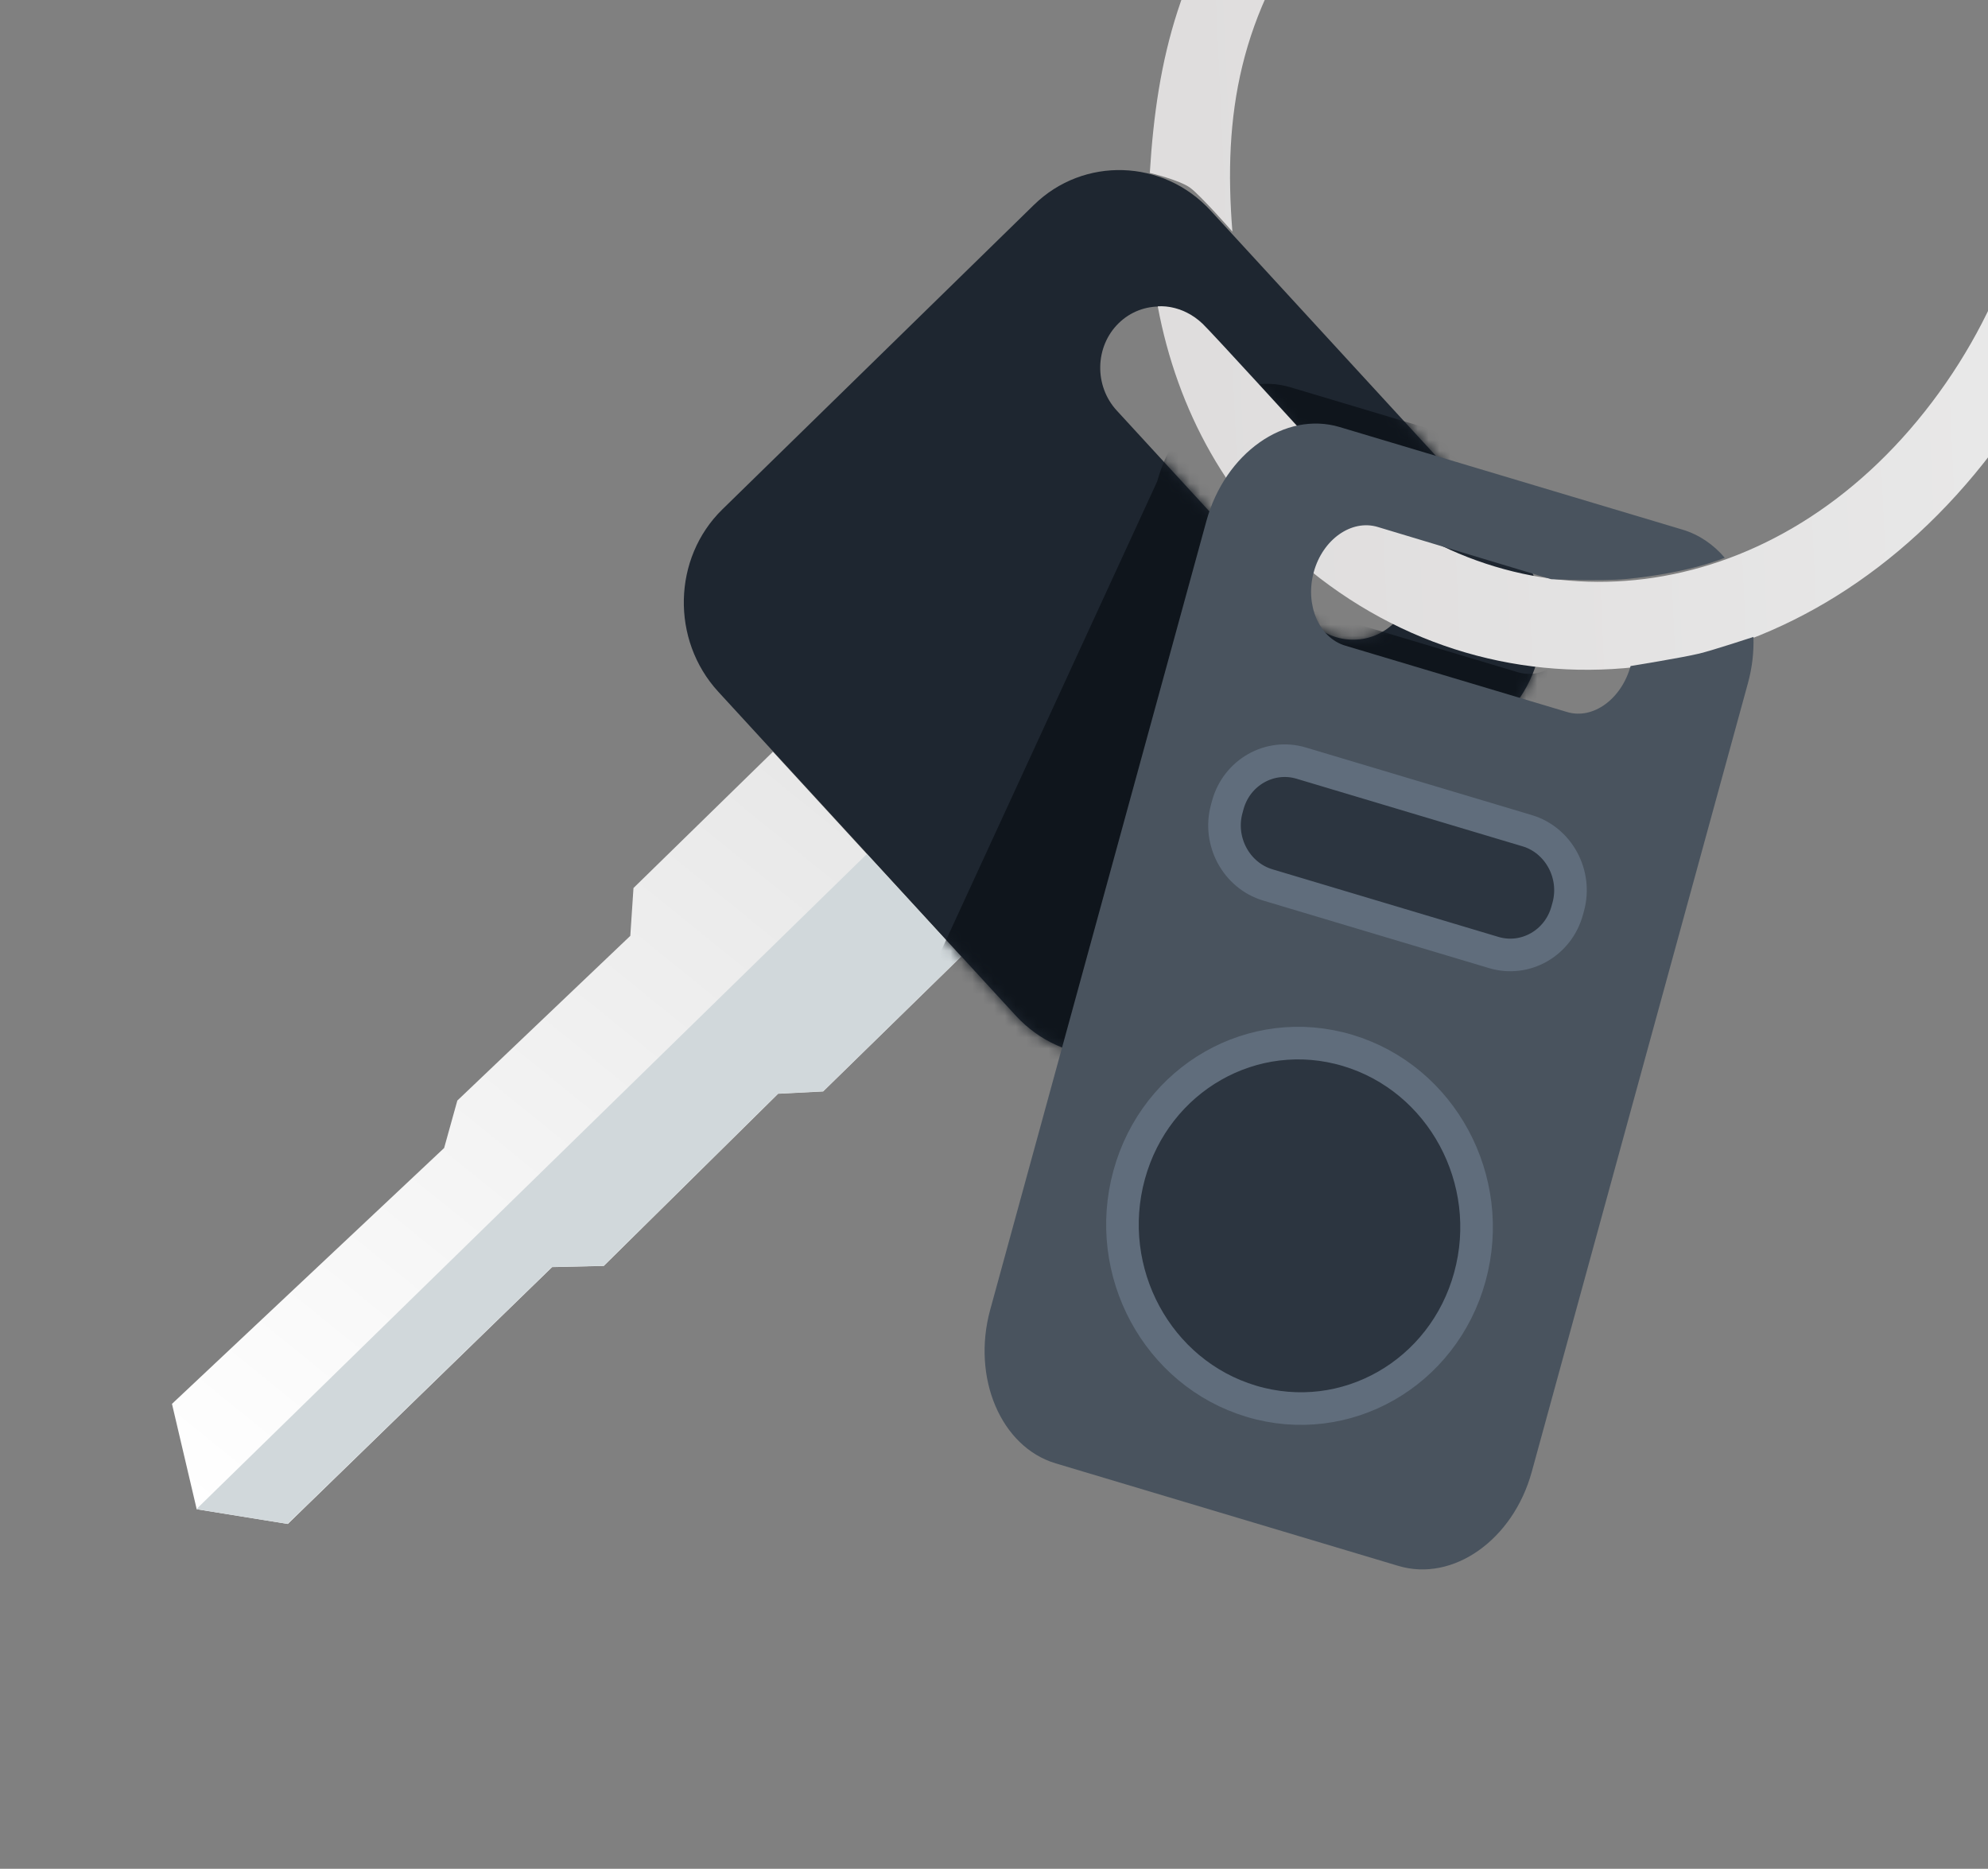 <svg width="183" height="172" viewBox="0 0 183 172" fill="none" xmlns="http://www.w3.org/2000/svg">
<rect x="0" y="0" width="183" height="172" fill="#808080" stroke="none"/>
<g clip-path="url(#clip0_4541_31991)">
<path d="M15.831 129.21L18.107 138.907L26.496 140.262L50.825 116.623L55.582 116.513L71.63 100.669L75.772 100.458L88.477 88.045L71.152 69.188L58.313 81.732L58.021 86.134L42.099 101.293L40.883 105.661L15.831 129.21Z" fill="url(#paint0_linear_4541_31991)"/>
<path d="M18.076 138.902L26.468 140.257L50.807 116.612L55.566 116.502L71.62 100.653L75.764 100.442L88.474 88.025L79.808 78.594L18.076 138.902Z" fill="#D1D8DB"/>
<path d="M111.435 19.377L138.819 49.187C143.187 53.943 143.018 61.492 138.443 65.964L109.763 93.99C105.187 98.461 97.869 98.228 93.5 93.473L66.116 63.663C61.747 58.907 61.916 51.358 66.492 46.886L95.172 18.861C99.749 14.388 107.066 14.621 111.435 19.377ZM102.795 37.78L120.536 57.092C122.628 59.37 126.132 59.481 128.323 57.341C130.514 55.2 130.595 51.585 128.503 49.307L110.763 29.995C108.671 27.717 105.167 27.606 102.976 29.747C100.784 31.888 100.704 35.503 102.795 37.78Z" fill="#1E2630"/>
<mask id="mask0_4541_31991" style="mask-type:luminance" maskUnits="userSpaceOnUse" x="62" y="15" width="80" height="83">
<path d="M111.435 19.377L138.819 49.187C143.187 53.943 143.018 61.492 138.443 65.964L109.763 93.99C105.187 98.461 97.869 98.228 93.5 93.472L66.116 63.663C61.747 58.906 61.916 51.357 66.492 46.886L95.172 18.86C99.748 14.388 107.066 14.621 111.435 19.377ZM102.795 37.78L120.536 57.092C122.628 59.37 126.132 59.481 128.323 57.341C130.514 55.2 130.595 51.585 128.503 49.307L110.763 29.995C108.671 27.717 105.167 27.606 102.976 29.747C100.784 31.888 100.704 35.503 102.795 37.78Z" fill="white"/>
</mask>
<g mask="url(#mask0_4541_31991)">
<path d="M156.884 54.961C156.929 56.348 156.768 57.789 156.374 59.226L136.479 131.797C134.76 138.069 129.234 141.969 124.201 140.463L92.652 131.025C87.618 129.52 75.061 115.183 76.781 108.912L106.521 44.312C108.24 38.041 113.765 34.141 118.799 35.647L150.348 45.084C151.88 45.543 153.197 46.452 154.241 47.671C154.241 47.671 151.038 49.073 145.156 49.631C142.875 49.847 138.268 49.648 138.268 49.648L122.289 44.838C119.879 44.118 117.234 45.985 116.411 48.987C115.587 51.99 116.885 55.038 119.296 55.759L139.735 61.874C142.145 62.595 144.751 60.643 145.574 57.64C145.574 57.64 150.342 56.871 151.906 56.49C153.171 56.182 156.884 54.961 156.884 54.961Z" fill="#0F151C"/>
</g>
<path d="M110.703 29.796C111.544 30.594 120.42 40.321 120.42 40.321C121.947 42.337 123.719 44.181 125.733 45.811C141.287 58.394 163.634 55.754 177.835 37.031C192.035 18.308 190.938 -7.071 175.385 -19.653C173.448 -21.221 171.378 -22.515 169.212 -23.544L169.699 -32.452C173.536 -31.076 177.174 -29.06 180.487 -26.38C199.126 -11.301 200.442 19.113 183.424 41.551C166.406 63.989 139.273 67.616 120.632 52.536C113.079 46.425 108.37 37.797 106.574 28.201C106.574 28.201 108.735 27.929 110.703 29.796ZM132.56 -19.159C128.507 -16.363 124.75 -12.807 121.51 -8.535C114.052 1.297 112.586 10.63 113.445 21.316C113.445 21.316 110.488 17.951 109.551 17.277C108.555 16.56 105.842 15.916 105.842 15.916C106.498 5.236 108.65 -3.469 115.921 -13.056C120.779 -19.461 126.606 -24.523 132.885 -28.138L132.56 -19.159Z" fill="url(#paint1_linear_4541_31991)"/>
<path d="M161.409 58.622C161.455 60.009 161.294 61.45 160.899 62.886L141.004 135.458C139.285 141.73 133.76 145.63 128.726 144.124L97.177 134.686C92.144 133.181 89.432 126.817 91.151 120.545L111.046 47.973C112.766 41.702 118.291 37.801 123.325 39.307L154.873 48.745C156.406 49.204 157.723 50.113 158.766 51.332C158.766 51.332 155.563 52.734 149.682 53.291C147.4 53.508 142.794 53.309 142.794 53.309L126.815 48.499C124.405 47.779 121.76 49.646 120.936 52.648C120.113 55.651 121.411 58.699 123.822 59.42L144.26 65.535C146.67 66.255 149.277 64.304 150.099 61.301C150.099 61.301 154.868 60.531 156.432 60.151C157.697 59.843 161.409 58.622 161.409 58.622Z" fill="#49535E"/>
<path d="M103.941 108.134C101.496 117.052 106.535 126.382 115.196 128.972C123.857 131.562 132.861 126.432 135.306 117.515C137.752 108.597 132.713 99.267 124.052 96.677C115.39 94.087 106.387 99.216 103.941 108.134Z" fill="#2C3540" stroke="#606D7C" stroke-width="3" stroke-miterlimit="10"/>
<path d="M116.703 81.447L137.507 87.669C140.404 88.535 143.444 86.804 144.261 83.821L144.362 83.456C145.179 80.473 143.478 77.323 140.582 76.457L119.778 70.236C116.881 69.369 113.841 71.101 113.023 74.083L112.923 74.449C112.105 77.431 113.806 80.58 116.703 81.447Z" fill="#2C3540" stroke="#606D7C" stroke-width="3" stroke-miterlimit="10"/>
</g>
<defs>
<linearGradient id="paint0_linear_4541_31991" x1="24.985" y1="144.476" x2="80.084" y2="76.42" gradientUnits="userSpaceOnUse">
<stop stop-color="white"/>
<stop offset="1" stop-color="#E8E8E8"/>
</linearGradient>
<linearGradient id="paint1_linear_4541_31991" x1="187.799" y1="2.071" x2="108.896" y2="5.652" gradientUnits="userSpaceOnUse">
<stop stop-color="#E9E9E9"/>
<stop offset="1" stop-color="#DFDDDD"/>
</linearGradient>
<clipPath id="clip0_4541_31991">
<rect width="183" height="189" fill="white"/>
</clipPath>
</defs>
</svg>
